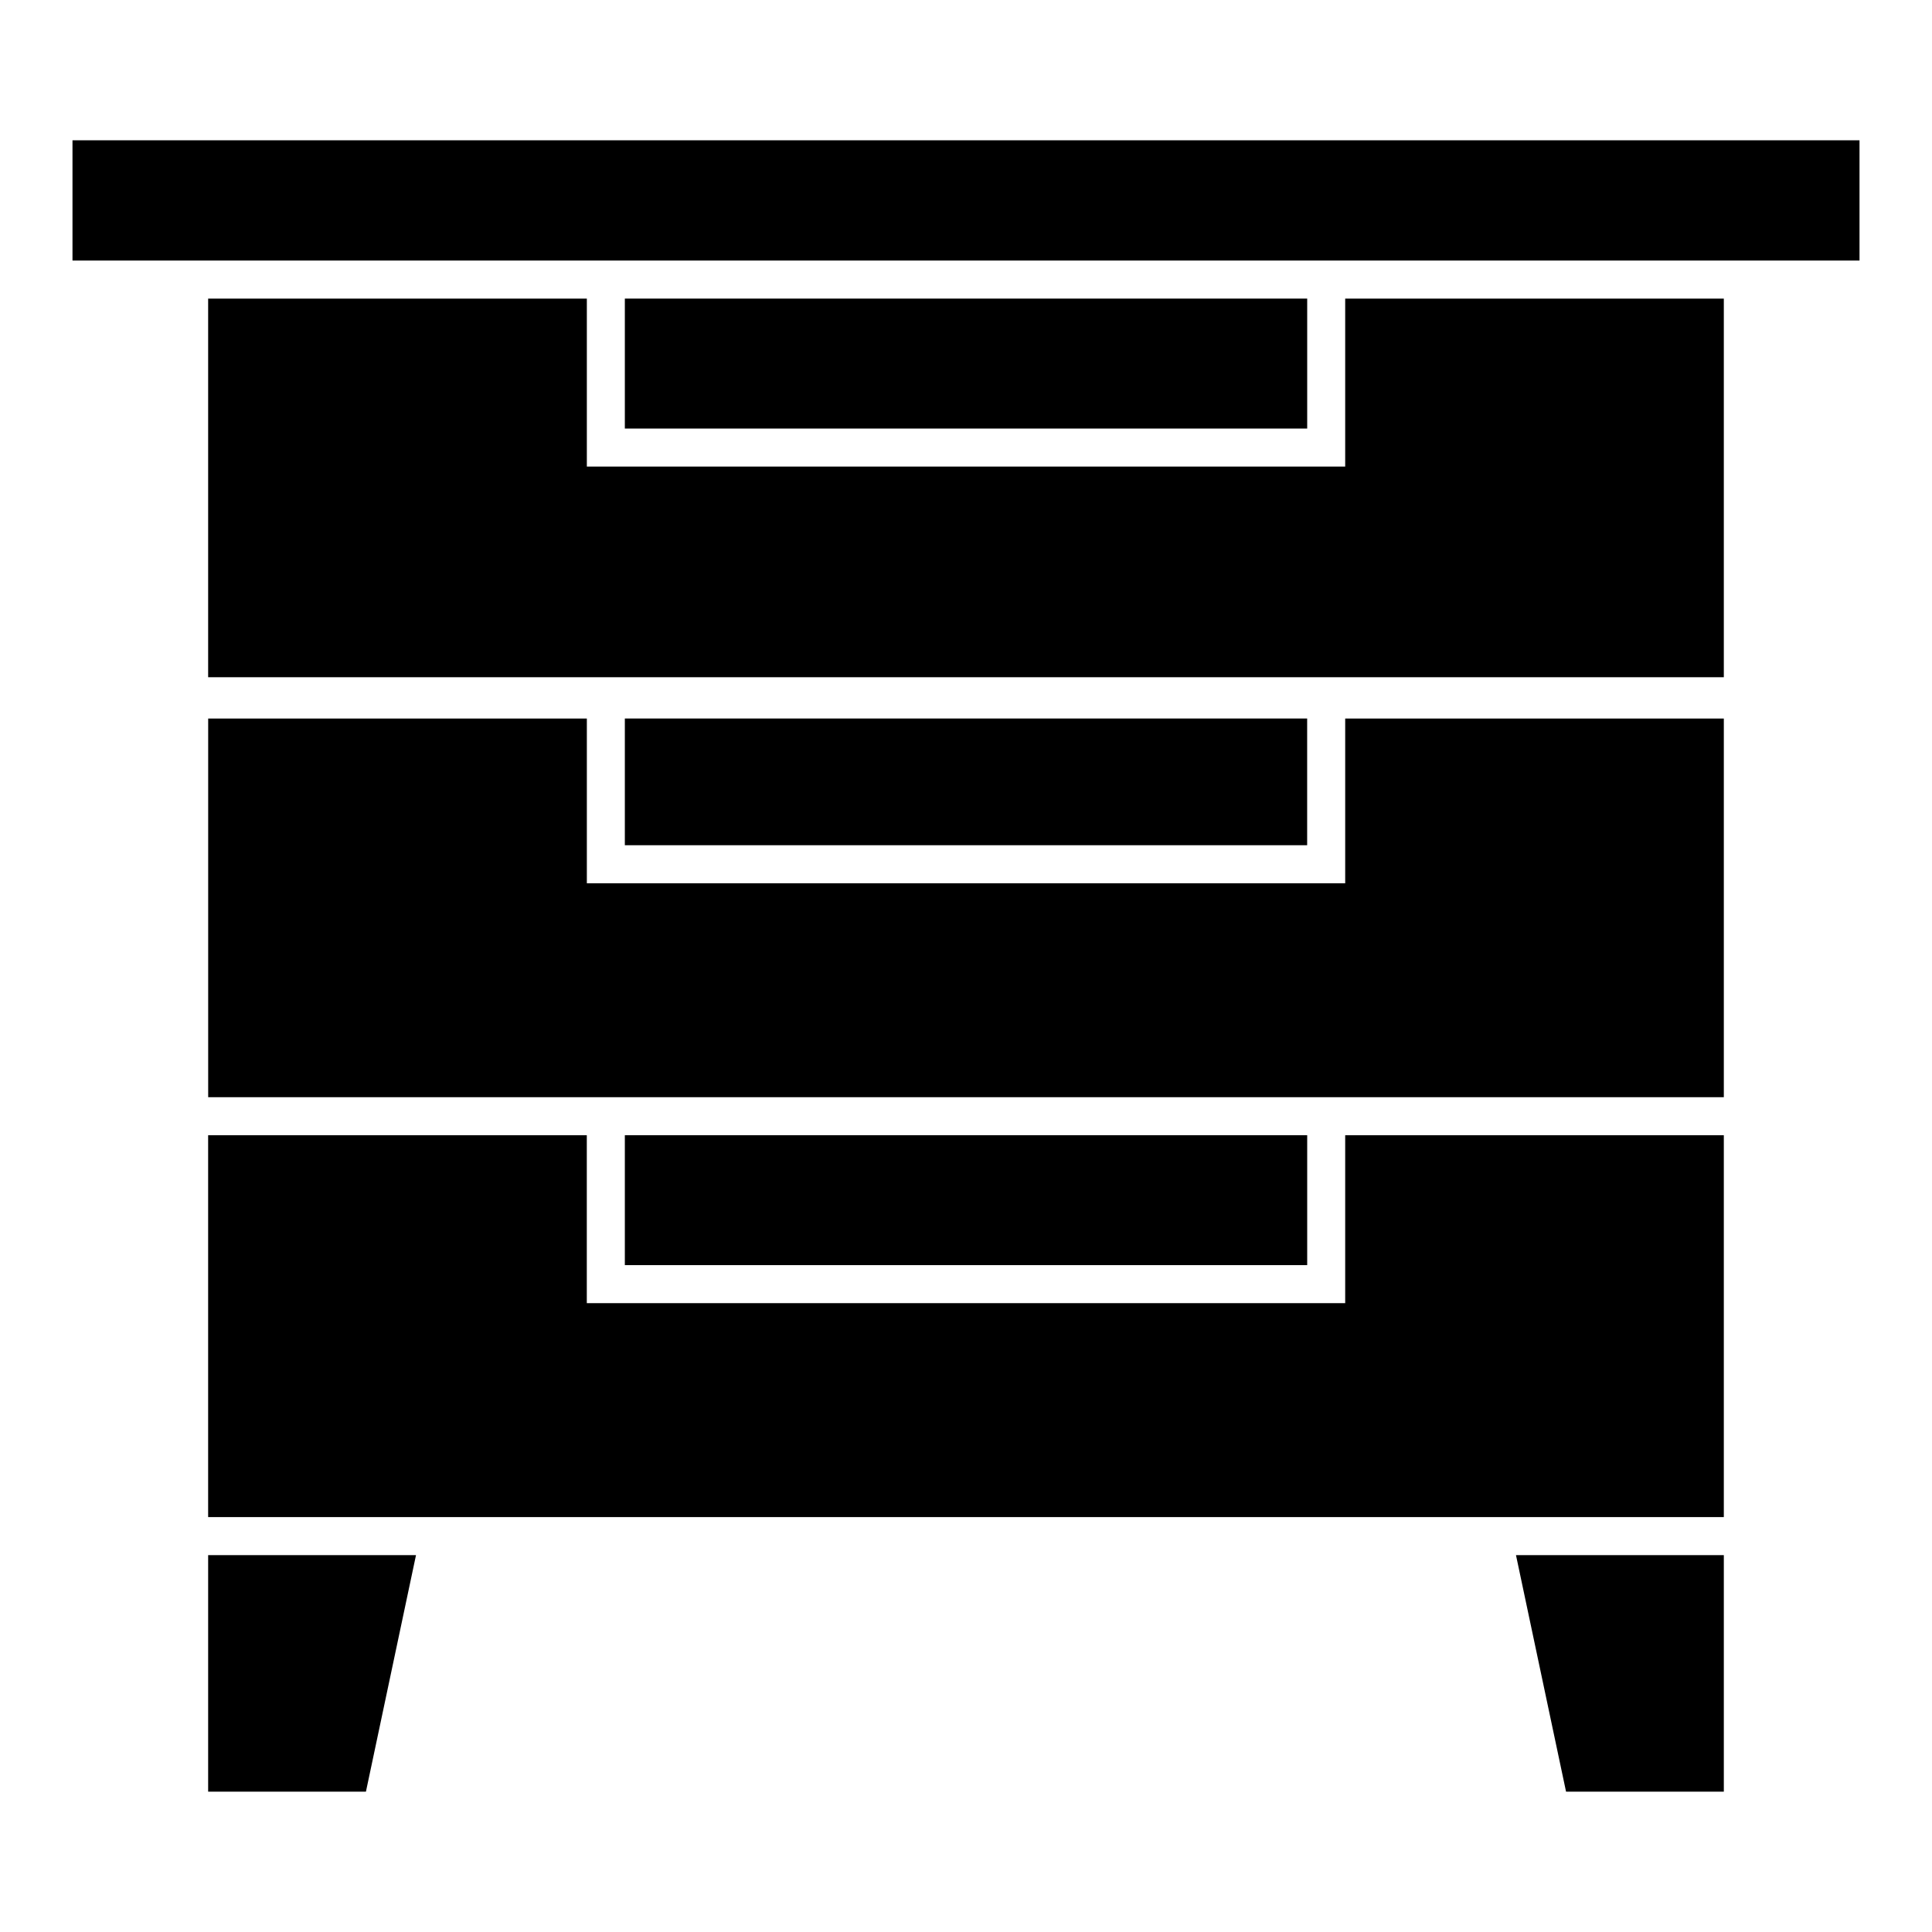 <?xml version="1.0" encoding="UTF-8"?>
<!-- Uploaded to: SVG Repo, www.svgrepo.com, Generator: SVG Repo Mixer Tools -->
<svg fill="#000000" width="800px" height="800px" version="1.1" viewBox="144 144 512 512" xmlns="http://www.w3.org/2000/svg">
 <g>
  <path d="m309.59 334.41h180.82v33.582h-180.82z"/>
  <path d="m600.83 434.77v-100.35h-100.34v43.66h-200.97v-43.66h-100.35v100.35z"/>
  <path d="m309.59 444.84h180.83v34.43h-180.83z"/>
  <path d="m559.02 618.81h41.812v-62.688h-55.082z"/>
  <path d="m500.49 489.35h-200.98v-44.504h-100.35v101.2h401.67v-101.2h-100.34z"/>
  <path d="m636.79 213.05v-31.871h-473.58v31.871z"/>
  <path d="m309.59 223.13h180.83v34.441h-180.83z"/>
  <path d="m500.49 267.64h-200.97v-44.512h-100.36v100.35h401.67v-100.35h-100.34z"/>
  <path d="m199.16 556.12v62.688h41.816l13.27-62.688z"/>
 </g>
</svg>